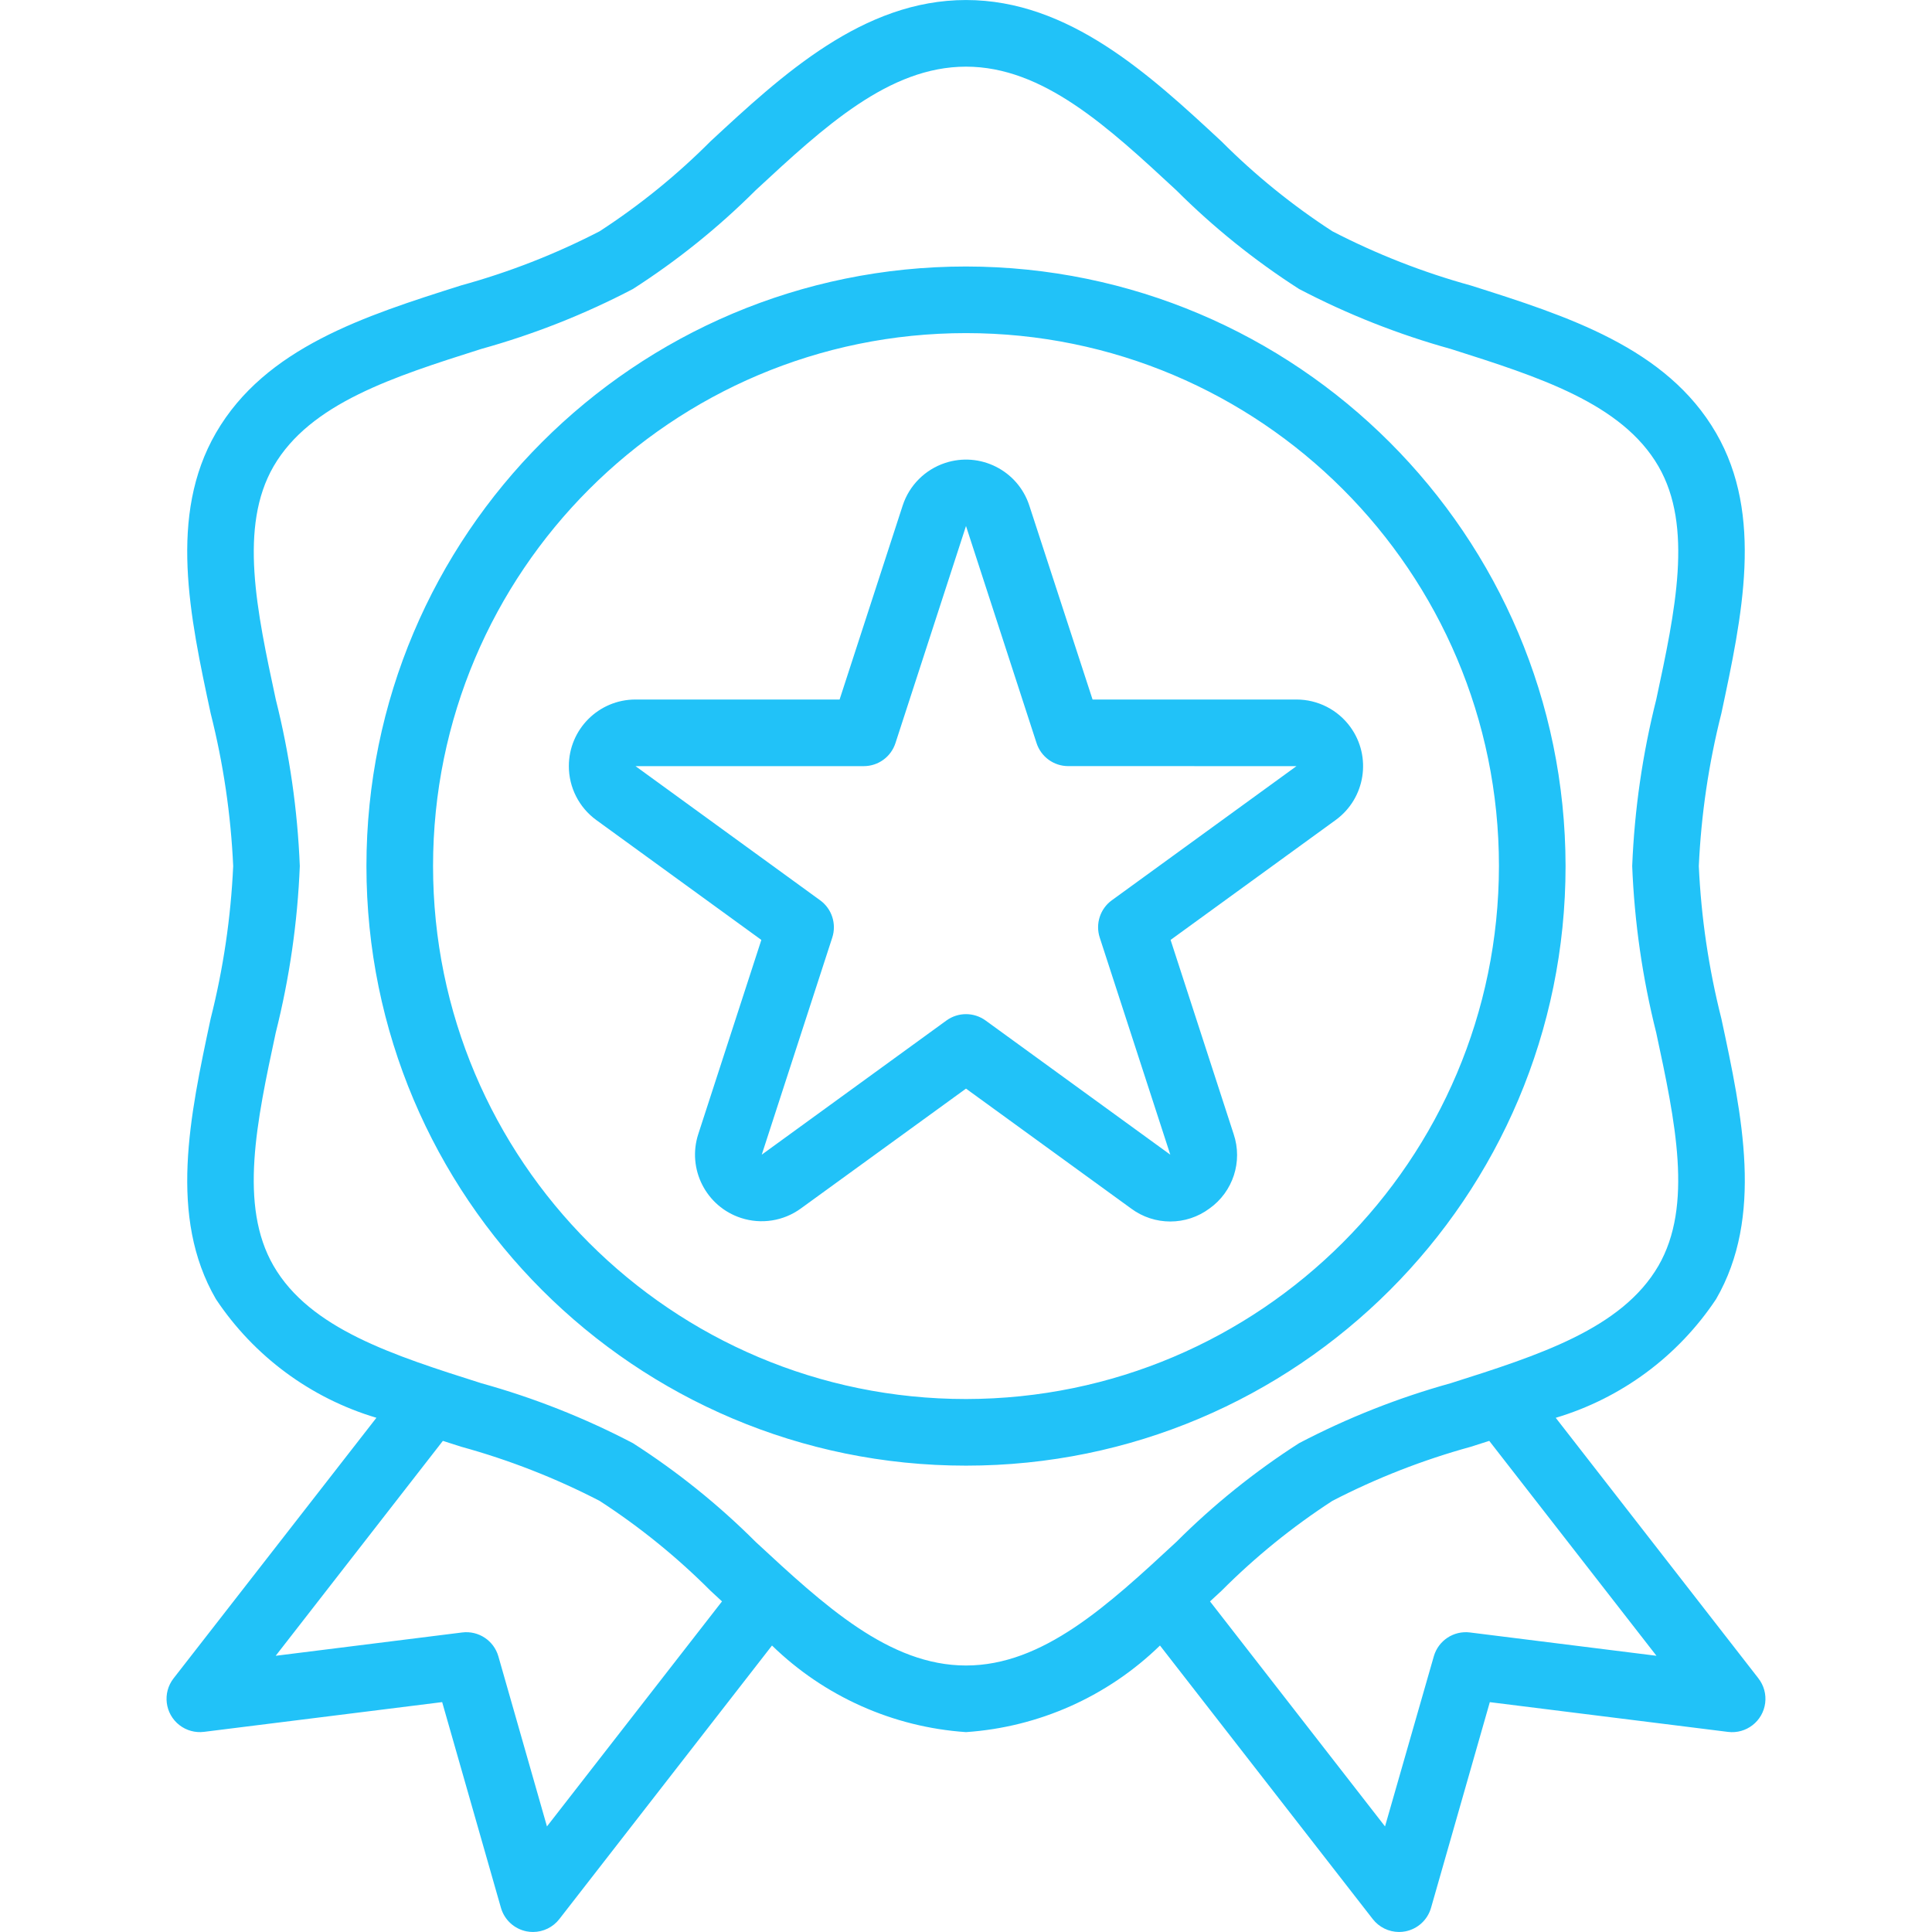 <svg xmlns="http://www.w3.org/2000/svg" xmlns:xlink="http://www.w3.org/1999/xlink" width="500" zoomAndPan="magnify" viewBox="0 0 375 375" height="500" preserveAspectRatio="xMidYMid meet" version="1.0"><path fill="#21c2f8" d="M 341.312 325.773 L 301.969 275.195 C 314.719 271.387 325.73 263.234 333.094 252.152 C 342.359 236.141 338.168 216.594 334.117 197.715 C 331.664 188.016 330.195 178.098 329.738 168.105 C 330.195 158.102 331.66 148.172 334.117 138.469 C 338.145 119.574 342.359 100.043 333.094 84.055 C 323.5 67.477 304.18 61.34 285.496 55.418 C 276.195 52.855 267.188 49.328 258.621 44.895 C 250.844 39.852 243.625 34 237.082 27.438 C 223.223 14.57 207.504 0.004 187.5 0.004 C 167.496 0.004 151.777 14.57 137.91 27.43 C 131.371 33.992 124.152 39.848 116.379 44.895 C 107.812 49.32 98.809 52.84 89.512 55.395 C 70.824 61.316 51.508 67.453 41.914 84.027 C 32.648 100.043 36.836 119.59 40.891 138.469 C 43.344 148.176 44.809 158.102 45.262 168.105 C 44.805 178.105 43.34 188.035 40.883 197.742 C 36.855 216.633 32.641 236.164 41.906 252.152 C 49.281 263.238 60.305 271.391 73.062 275.191 L 33.688 325.77 C 31.496 328.586 32.004 332.648 34.824 334.84 C 36.18 335.895 37.895 336.363 39.598 336.152 L 85.824 330.379 L 97.234 370.309 C 97.906 372.648 99.832 374.414 102.223 374.879 C 102.625 374.957 103.039 374.996 103.449 374.996 C 105.445 374.996 107.332 374.078 108.559 372.5 L 149.844 319.395 C 160.004 329.285 173.352 335.242 187.5 336.203 C 201.648 335.242 214.992 329.285 225.152 319.395 L 266.441 372.48 C 267.664 374.062 269.551 374.992 271.551 374.996 C 271.961 374.996 272.375 374.957 272.777 374.879 C 275.168 374.414 277.094 372.648 277.762 370.309 L 289.172 330.387 L 335.402 336.16 C 338.945 336.605 342.176 334.09 342.621 330.547 C 342.836 328.848 342.363 327.129 341.309 325.777 Z M 106.164 354.508 L 96.734 321.496 C 95.855 318.434 92.879 316.465 89.719 316.859 L 53.512 321.387 L 85.961 279.672 L 89.535 280.816 C 98.824 283.371 107.82 286.891 116.379 291.316 C 124.156 296.359 131.375 302.211 137.918 308.773 L 140.141 310.828 Z M 187.5 323.273 C 172.566 323.273 160.004 311.637 146.695 299.301 C 139.457 292.066 131.461 285.637 122.848 280.117 C 113.473 275.211 103.605 271.309 93.41 268.48 C 76.32 263.055 60.176 257.934 53.09 245.688 C 46.328 233.992 49.82 217.695 53.523 200.434 C 56.191 189.844 57.754 179.012 58.191 168.105 C 57.758 157.195 56.195 146.363 53.531 135.777 C 49.824 118.523 46.336 102.223 53.098 90.52 C 60.207 78.273 76.328 73.152 93.414 67.73 C 103.609 64.898 113.473 61 122.848 56.094 C 131.457 50.574 139.453 44.141 146.691 36.91 C 160.004 24.574 172.566 12.938 187.5 12.938 C 202.434 12.938 214.996 24.574 228.301 36.91 C 235.543 44.141 243.539 50.574 252.152 56.094 C 261.527 61 271.395 64.902 281.59 67.73 C 298.68 73.156 314.824 78.273 321.91 90.52 C 328.672 102.215 325.18 118.516 321.477 135.777 C 318.809 146.363 317.246 157.195 316.809 168.105 C 317.242 179.012 318.805 189.844 321.469 200.434 C 325.172 217.688 328.664 233.988 321.902 245.688 C 314.789 257.934 298.672 263.055 281.582 268.48 C 271.391 271.309 261.527 275.211 252.152 280.117 C 243.539 285.637 235.547 292.07 228.309 299.301 C 214.996 311.637 202.434 323.273 187.5 323.273 Z M 285.316 316.859 C 282.156 316.465 279.176 318.434 278.301 321.496 L 268.832 354.508 L 234.863 310.832 L 237.09 308.777 C 243.629 302.215 250.848 296.359 258.617 291.316 C 267.184 286.887 276.191 283.371 285.488 280.816 L 289.062 279.672 L 321.52 321.387 L 285.312 316.859 Z M 187.5 51.727 C 123.227 51.727 71.125 103.832 71.125 168.105 C 71.125 232.379 123.227 284.48 187.5 284.48 C 251.773 284.48 303.875 232.379 303.875 168.105 C 303.801 103.863 251.742 51.801 187.5 51.727 Z M 187.5 271.551 C 130.367 271.551 84.055 225.234 84.055 168.105 C 84.055 110.973 130.367 64.656 187.5 64.656 C 244.633 64.656 290.945 110.973 290.945 168.105 C 290.879 225.207 244.605 271.48 187.5 271.551 Z M 262.098 141.098 C 259.664 137.758 255.781 135.777 251.648 135.777 L 212.066 135.777 L 199.781 98.105 C 197.555 91.32 190.246 87.629 183.461 89.855 C 179.559 91.141 176.496 94.199 175.215 98.105 L 162.965 135.777 L 123.352 135.777 C 116.207 135.773 110.418 141.559 110.414 148.703 C 110.41 152.84 112.391 156.727 115.734 159.164 L 147.777 182.438 L 135.539 220.113 C 133.328 226.902 137.047 234.199 143.836 236.406 C 147.777 237.688 152.09 237.004 155.438 234.57 L 187.5 211.301 L 219.551 234.574 C 224.062 237.93 230.242 237.93 234.754 234.574 C 239.336 231.32 241.246 225.445 239.449 220.121 L 227.211 182.438 L 259.254 159.164 C 265.027 154.961 266.301 146.875 262.098 141.098 Z M 215.805 174.742 C 213.539 176.391 212.59 179.312 213.457 181.98 L 227.152 224.121 L 191.301 198.078 C 189.035 196.434 185.969 196.434 183.703 198.078 L 147.855 224.121 L 161.543 181.98 C 162.406 179.316 161.461 176.398 159.195 174.75 L 123.352 148.707 L 167.656 148.707 C 170.461 148.707 172.941 146.906 173.805 144.242 L 187.5 102.098 L 201.195 144.234 C 202.059 146.898 204.539 148.703 207.344 148.703 L 251.648 148.707 L 215.805 174.746 Z M 215.805 174.742 " fill-opacity="1" fill-rule="nonzero"/></svg>